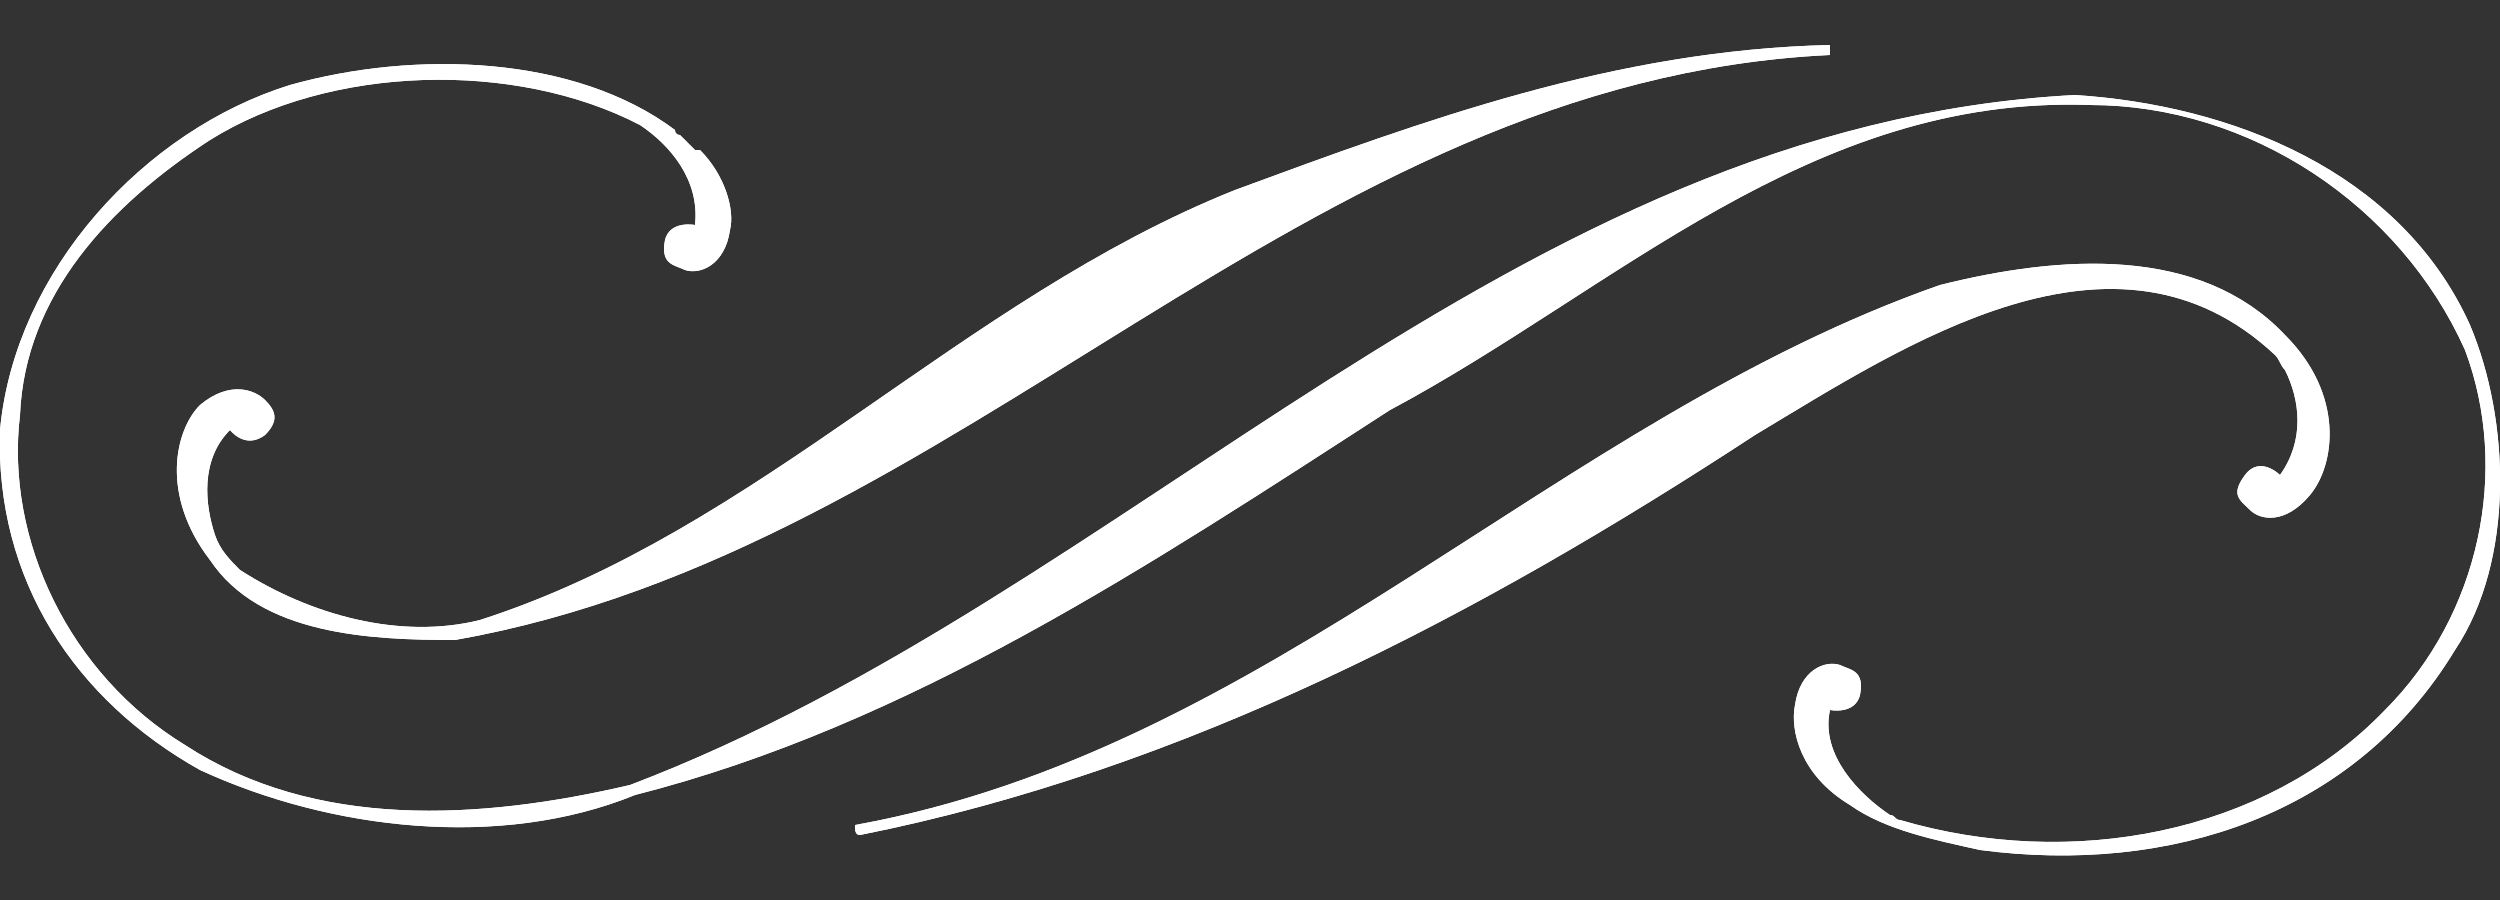 <?xml version="1.0" encoding="UTF-8"?> <!-- Generator: Adobe Illustrator 22.1.0, SVG Export Plug-In . SVG Version: 6.00 Build 0) --> <svg xmlns="http://www.w3.org/2000/svg" xmlns:xlink="http://www.w3.org/1999/xlink" id="Слой_1" x="0px" y="0px" viewBox="0 0 50 18" style="enable-background:new 0 0 50 18;" xml:space="preserve"><rect x="0" y="0" width="50" height="18" fill="#333333" stroke="none"/> <style type="text/css"> .st0{fill:#FFFFFF;} </style> <g> <g> <path class="st0" d="M24.7,3.8c-5.5,2.2-9.5,6.8-15.1,8.6c-1.6,0.4-3.4-0.1-4.8-1c-0.2-0.2-0.4-0.4-0.5-0.7 C4.1,10.1,4,9.2,4.6,8.6c0,0,0.3,0.4,0.7,0.1c0.3-0.3,0.2-0.5,0-0.7C5.1,7.8,4.6,7.6,4,8.1c-0.5,0.5-0.8,1.8,0.2,3.1 c1,1.5,3.2,1.6,4.9,1.6C19.3,11,26,1.6,36.6,1.1V0.9C32.3,1,28.5,2.4,24.7,3.8z"></path> <path class="st0" d="M45.7,6.7c-1.7-1.8-4.5-1.6-6.9-1c-7.7,2.7-13.4,9.3-21.7,10.8c0,0.1,0,0.2,0.1,0.2c6.5-1.3,12.4-4.4,17.9-8 c3-1.8,7.2-4.6,10.4-1.6c0.1,0.1,0.1,0.2,0.2,0.3c0.3,0.6,0.4,1.4-0.1,2.1c0,0-0.4-0.4-0.7,0c-0.3,0.4-0.1,0.5,0.1,0.7 c0.2,0.2,0.7,0.3,1.2-0.3C46.7,9.3,46.9,7.9,45.7,6.7z"></path> <path class="st0" d="M49.4,6.5c-1.4-3.1-4.8-4.4-7.9-4.6c-11.3,0.6-18.9,10-28.9,13.8c-3,0.7-6.3,0.9-8.9-0.8 c-2.3-1.4-3.6-4.1-3.3-6.6c0.1-2.4,1.8-4.2,3.8-5.5c2.4-1.5,6.1-1.6,8.6-0.3c0.6,0.4,1.2,1.1,1.1,2c0,0-0.5-0.1-0.6,0.3 c-0.1,0.5,0.2,0.5,0.4,0.6c0.3,0.1,0.8-0.1,0.9-0.8c0.1-0.4-0.1-1.1-0.6-1.6c0,0,0,0,0,0c0,0,0,0-0.1,0c-0.1-0.1-0.2-0.2-0.3-0.3 c0,0,0,0,0,0c0,0-0.1,0-0.1-0.1c-2-1.5-5.2-1.6-7.7-0.9C2.9,2.6,0.3,5.4,0,8.6c-0.1,3,1.5,5.4,4,6.8c2.6,1.2,6,1.6,8.7,0.5 c5.5-1.4,10.3-4.6,15.1-7.7c4.5-2.4,8.4-6.3,14-6.1C45,2.1,48,4.1,49.3,7c0.9,2.4,0.3,5.3-1.6,7.2c-2.4,2.5-6.3,3.2-9.7,2.2 c-0.1,0-0.1-0.1-0.2-0.1c-0.6-0.4-1.4-1.2-1.2-2.1c0,0,0.5,0.1,0.6-0.3c0.1-0.5-0.2-0.5-0.4-0.6c-0.3-0.1-0.8,0.1-0.9,0.8 c-0.1,0.5,0.1,1.4,1.1,2c0.7,0.5,1.7,0.7,2.6,0.9c3.8,0.5,7.5-0.7,9.5-4C50.3,11.2,50.2,8.4,49.4,6.5z"></path> </g> <path class="st0" d="M24.7,3.8c-5.5,2.2-9.5,6.8-15.1,8.6c-1.6,0.4-3.4-0.1-4.8-1c-0.2-0.2-0.4-0.4-0.5-0.7C4.1,10.1,4,9.2,4.6,8.6 c0,0,0.3,0.4,0.7,0.1c0.3-0.3,0.2-0.5,0-0.7C5.1,7.8,4.6,7.6,4,8.1c-0.5,0.5-0.8,1.8,0.2,3.1c1,1.5,3.2,1.6,4.9,1.6 C19.3,11,26,1.6,36.6,1.1V0.9C32.3,1,28.5,2.4,24.7,3.8z"></path> <path class="st0" d="M45.7,6.7c-1.7-1.8-4.5-1.6-6.9-1c-7.7,2.7-13.4,9.3-21.7,10.8c0,0.1,0,0.2,0.1,0.2c6.5-1.3,12.4-4.4,17.9-8 c3-1.8,7.2-4.6,10.4-1.6c0.1,0.1,0.1,0.2,0.2,0.3c0.3,0.6,0.4,1.4-0.1,2.1c0,0-0.4-0.4-0.7,0c-0.3,0.4-0.1,0.5,0.1,0.7 c0.2,0.2,0.7,0.3,1.2-0.3C46.7,9.3,46.9,7.9,45.7,6.7z"></path> <path class="st0" d="M49.4,6.5c-1.4-3.1-4.8-4.4-7.9-4.6c-11.3,0.6-18.9,10-28.9,13.8c-3,0.7-6.3,0.9-8.9-0.8 c-2.3-1.4-3.6-4.1-3.3-6.6c0.1-2.4,1.8-4.2,3.8-5.5c2.4-1.5,6.1-1.6,8.6-0.3c0.6,0.4,1.2,1.1,1.1,2c0,0-0.5-0.1-0.6,0.3 c-0.1,0.5,0.2,0.5,0.4,0.6c0.3,0.1,0.8-0.1,0.9-0.8c0.1-0.4-0.1-1.1-0.6-1.6c0,0,0,0,0,0c0,0,0,0-0.1,0c-0.1-0.1-0.2-0.2-0.3-0.3 c0,0,0,0,0,0c0,0-0.1,0-0.1-0.1c-2-1.5-5.2-1.6-7.7-0.9C2.9,2.6,0.3,5.4,0,8.6c-0.1,3,1.5,5.4,4,6.8c2.6,1.2,6,1.6,8.7,0.5 c5.5-1.4,10.3-4.6,15.1-7.7c4.5-2.4,8.4-6.3,14-6.1C45,2.1,48,4.1,49.3,7c0.9,2.4,0.3,5.3-1.6,7.2c-2.4,2.5-6.3,3.2-9.7,2.2 c-0.1,0-0.1-0.1-0.2-0.1c-0.6-0.4-1.4-1.2-1.2-2.1c0,0,0.5,0.1,0.6-0.3c0.1-0.5-0.2-0.5-0.4-0.6c-0.3-0.1-0.8,0.1-0.9,0.8 c-0.1,0.5,0.1,1.4,1.1,2c0.7,0.5,1.7,0.7,2.6,0.9c3.8,0.5,7.5-0.7,9.5-4C50.3,11.2,50.2,8.4,49.4,6.5z"></path> </g> </svg> 